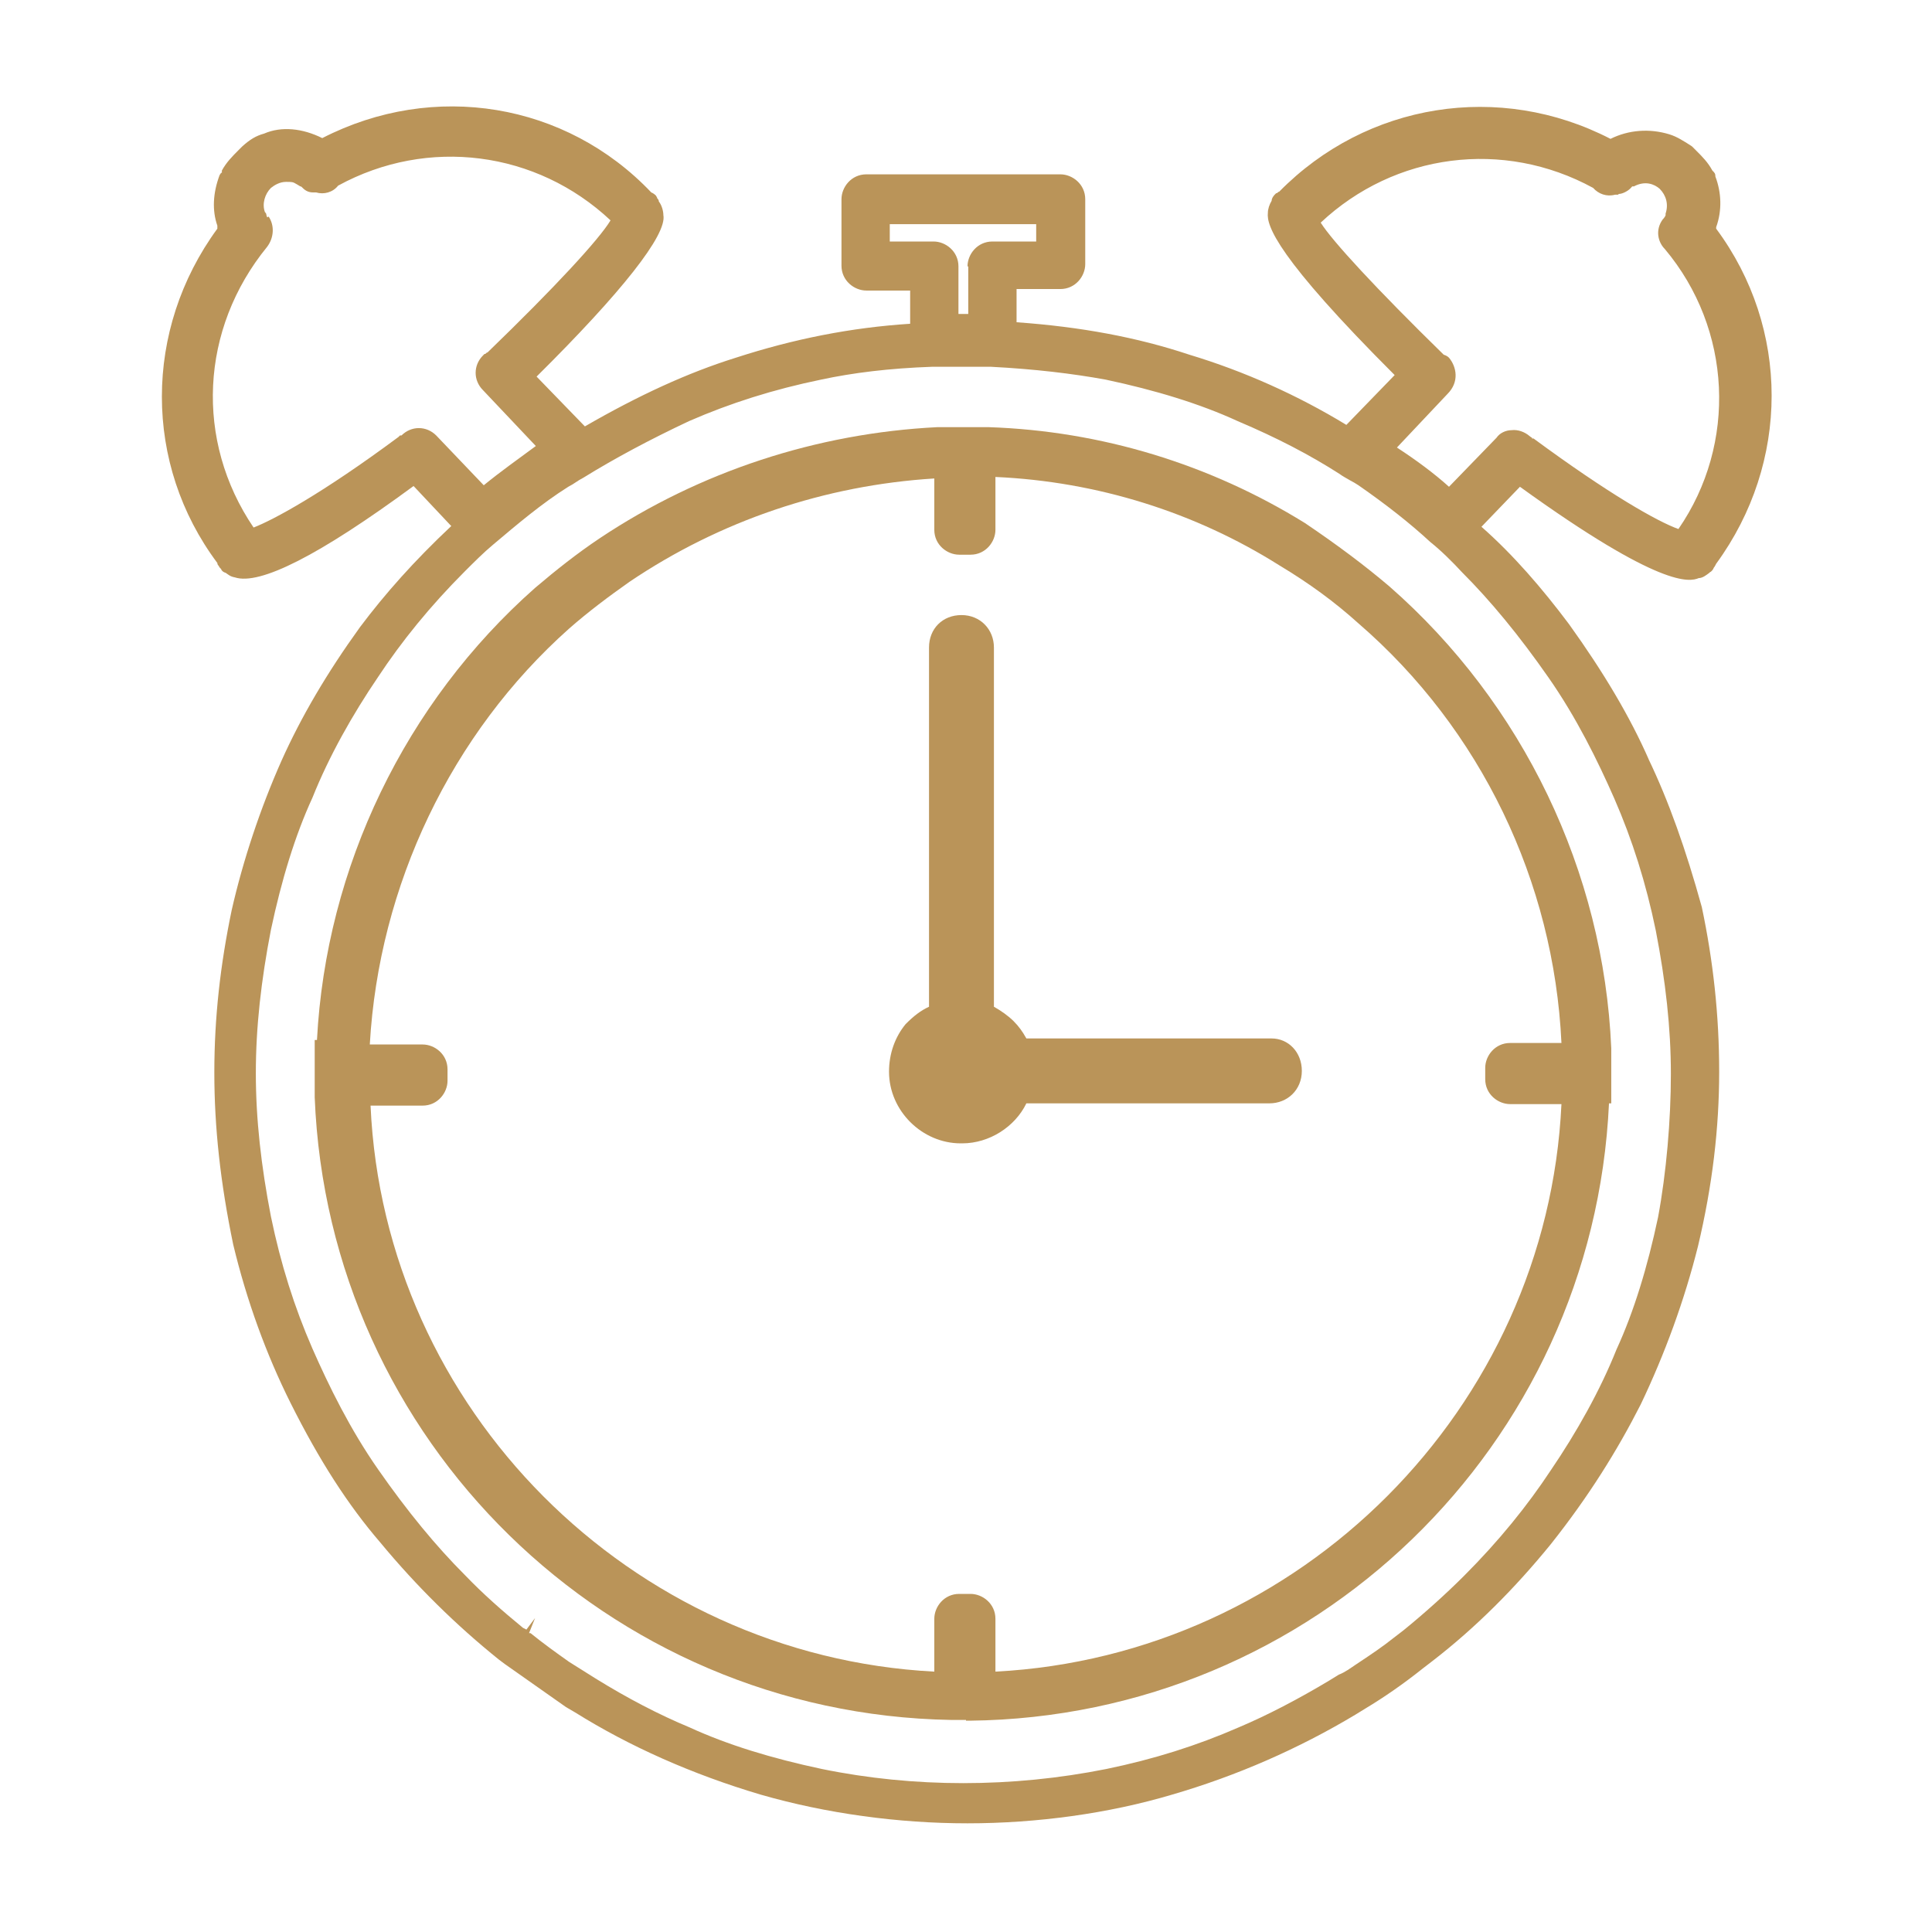 <?xml version="1.0" encoding="UTF-8"?>
<svg id="Layer_1" data-name="Layer 1" xmlns="http://www.w3.org/2000/svg" viewBox="0 0 256 256">
  <path d="M127.5,151.5c3.6,0,7-2.2,8.5-5.3h32.2c2.4,0,4.3-1.8,4.3-4.3s-1.8-4.3-4-4.3h-32.5c-.5-.9-1-1.6-1.7-2.3-.7-.7-1.7-1.4-2.6-1.9v-47.6c0-2.4-1.8-4.3-4.3-4.3s-4.3,1.8-4.3,4.3v47.6c-1.1.5-2,1.2-3.1,2.3-1.4,1.7-2.2,3.9-2.2,6.3,0,5.2,4.4,9.5,9.5,9.5Z" style="fill: #ba9459;"/>
  <path d="M128,228h.5c45.5-.5,82.6-36.4,84.7-81.8h.3v-7.3c-1-23.4-11.7-45.7-29.4-61.2h0c-3.3-2.8-6.9-5.5-11.2-8.4-12.6-7.8-27-12.2-41.9-12.7h-6.8c-16,.8-31.5,5.9-44.7,14.7-3,2-5.9,4.3-8.6,6.6-17.2,15.2-27.7,37-28.9,59.9h-.3v7.6c1.8,45.5,38.8,81.7,84.3,82.5h2ZM56,146.5c2,0,3.3-1.7,3.3-3.3v-1.5c0-2-1.7-3.3-3.3-3.3h-7c1.2-21.1,10.8-41.2,26.4-55.1,2.5-2.2,5.3-4.3,8-6.2,12-8.1,25.9-12.8,40.4-13.7v6.8c0,2,1.7,3.3,3.3,3.3h1.5c2,0,3.3-1.7,3.3-3.3v-7c13.5.6,26.5,4.7,37.6,11.7,4,2.4,7.4,4.9,10.5,7.7,16.2,14,25.9,34.2,26.9,55.6h-6.8c-2,0-3.3,1.7-3.3,3.3v1.5c0,2,1.7,3.3,3.3,3.3h6.8c-1.9,40.3-34.6,73.1-75,75.2v-7c0-2-1.7-3.3-3.3-3.3h-1.5c-2,0-3.3,1.7-3.3,3.3v7c-40.3-2.1-72.9-34.8-74.7-75h7Z" style="fill: #ba9459;"/>
  <path d="M218.5,100.7c-2.5-5.7-6-11.6-10.6-18-3.6-4.8-7.4-9.2-11.6-12.9l5.1-5.3c18.7,13.5,22.5,12.6,23.7,12.1.5,0,1-.4,1.4-.7,0,0,0,0,.1-.1.1,0,.4-.3.5-.6.1-.1.2-.3.3-.5,9.8-13.4,9.8-31.2,0-44.4v-.2c.8-2.2.7-4.6-.1-6.7,0-.4-.1-.5-.4-.8-.6-1.1-1.3-1.8-2.1-2.6l-.6-.6-.3-.2c-.8-.5-1.7-1.1-2.7-1.4-2.6-.8-5.4-.6-7.8.6-14.7-7.6-32.3-4.8-43.9,7-.1,0-.2.1-.3.2h-.1l-.2.2c0,0-.4.4-.4.8-.3.5-.5,1.1-.5,1.6-.2,1.7,1.2,5.9,16.8,21.5l-6.4,6.6c-6.4-3.9-13.5-7.1-20.8-9.3-6.9-2.3-14.4-3.7-22.9-4.3v-4.4h5.8c2,0,3.3-1.7,3.3-3.3v-8.6c0-2-1.7-3.3-3.3-3.3h-25.7c-2,0-3.3,1.7-3.3,3.3v8.8c0,2,1.7,3.3,3.3,3.3h5.8v4.4c-7.8.5-15.4,2-23.1,4.5-6.4,2-12.9,5-20,9.1l-6.4-6.6c11.3-11.2,17.3-18.8,16.8-21.4,0-.5-.2-1.3-.6-1.8,0-.2-.1-.3-.2-.4h0c0-.1-.2-.4-.2-.4,0,0-.3-.3-.6-.4-11.3-11.9-28.8-14.8-43.6-7.2-2.6-1.3-5.4-1.6-7.7-.6-1.1.3-1.9.8-2.9,1.7l-.5.5c-.8.8-1.6,1.6-2.2,2.7v.3c0,0,0,0-.1,0l-.2.3c-.9,2.4-1,4.7-.3,6.7,0,.1,0,.3,0,.4-9.8,13.4-9.8,31.2,0,44.3,0,.2.1.3.2.4h0c0,.1.2.3.2.3,0,0,0,0,.1.1,0,.1.2.4.6.5.3.2.6.5,1.2.6,3.3,1.1,11.2-2.9,23.7-12.1l4.8,5.1.2.2c-4.9,4.6-8.8,9-12.1,13.4-4.4,6.1-7.8,11.9-10.4,17.7-2.8,6.3-5.1,13.2-6.6,19.8-1.5,7.2-2.3,14.2-2.3,21.5s.8,14.6,2.5,22.8c1.8,7.5,4.4,14.6,7.6,21,3.8,7.6,7.6,13.5,11.9,18.5,4.8,5.8,10.1,11,15.7,15.5l.8.6h0c0,0,8.1,5.7,8.1,5.7l1.2.7c7.2,4.5,15.5,8.2,24.6,10.9,8.7,2.5,18.2,3.8,27.4,3.8s18.7-1.3,27.1-3.8c8.6-2.5,16.8-6.1,24.3-10.6l1.3-.8c2.5-1.5,5.1-3.3,7.6-5.3l1.3-1c5.7-4.4,10.9-9.6,15.7-15.5,5-6.3,8.8-12.4,11.9-18.5,3.2-6.7,5.8-13.8,7.6-21,1.9-8,2.8-15.6,2.8-23.1s-.8-14.7-2.3-21.8c-2.1-7.6-4.4-14.1-7.1-19.7ZM69.9,216l-.6-.3c-2.8-2.3-5.3-4.5-7.7-7-3.8-3.8-7.6-8.4-11.5-14-3.7-5.3-6.5-11-8.7-16-2.4-5.5-4.2-11.2-5.5-17.5-1.3-6.7-2-12.9-2-19s.7-12.3,2-19c1.4-6.6,3.2-12.5,5.5-17.5,2.2-5.5,5.3-11,8.7-16,3.1-4.7,6.9-9.4,11.5-14,1.2-1.2,2.5-2.5,3.7-3.5,3.2-2.7,6.5-5.5,10-7.7.4-.2.7-.4,1-.6.3-.2.6-.4,1-.6,4.2-2.6,8.9-5.1,14-7.5,5.5-2.4,11.2-4.2,17.5-5.5,4.2-.9,9-1.5,14.7-1.7h7.8c5.8.3,10.8.9,15.2,1.7,6.6,1.4,12.5,3.2,17.5,5.5,5.2,2.2,9.6,4.5,13.5,7,.4.3.8.5,1.3.8.4.2.9.5,1.2.7,3.6,2.5,6.8,5,9.5,7.5,1.5,1.2,3,2.7,4.2,4,3.8,3.8,7.6,8.4,11.5,14,3.7,5.3,6.5,11,8.7,16,2.4,5.5,4.2,11.2,5.5,17.5,1.3,6.7,2,12.9,2,19s-.6,13.1-1.7,19c-1.4,6.6-3.2,12.5-5.5,17.5-2.2,5.5-5.3,11-8.7,16-3.1,4.7-6.9,9.4-11.5,14-2.5,2.5-5.3,5-8,7.2l-1.3,1c-1.5,1.2-3,2.2-4.5,3.2l-.6.4c-.6.4-1.4,1-2.2,1.3l-1.3.8c-4,2.4-8.2,4.6-12,6.2-5.5,2.4-11.2,4.2-17.5,5.5-12.5,2.5-25.5,2.5-37.7,0-6.6-1.4-12.5-3.2-17.5-5.5-4.1-1.7-8.3-3.9-12.5-6.5l-3.5-2.2c-1.7-1.2-3.5-2.5-5.1-3.8h-.2c0,0,.8-2,.8-2l-1.2,1.6ZM214.5,25.7c.5,0,1.2-.4,1.5-.7s.3-.3.2-.3h.3c1.5-.8,2.7-.3,3.4.3.9.9,1.2,2.1.8,3.3v.2c0,.1-.2.4-.4.6-1,1.4-.6,3,.3,3.9,8.9,10.6,9.6,25.8,1.8,37.1-2.8-1-9.3-4.7-19.2-12h-.2c0-.1,0-.1,0-.1,0,0-.2-.1-.3-.2-.7-.6-1.6-.9-2.4-.8-.8,0-1.6.4-2,1l-6.3,6.5c-2-1.8-4.3-3.5-6.9-5.2l6.7-7.1c1.6-1.6,1.2-3.6.2-4.8-.2-.2-.4-.3-.7-.4-9-8.8-14.8-15.1-16.3-17.5,9.8-9.2,24.2-11.1,36.1-4.6.7.8,1.8,1.2,2.9.9h.4ZM128.3,35.3v6.3h-1.3v-6.3c0-2-1.7-3.3-3.3-3.3h-5.8v-2.3h19.4v2.3h-5.8c-2,0-3.3,1.7-3.3,3.3ZM35.4,28.8s0,0-.1-.3c0-.2-.1-.3-.2-.4-.4-1.1,0-2.4.8-3.2.5-.4,1.2-.8,2-.8s.9,0,1.4.3c.2.1.3.2.5.3.1,0,.1,0,.2.1.3.3.7.7,1.5.7h.4c1,.3,2.2,0,2.9-.9,11.9-6.5,26.3-4.6,36.1,4.6-1.5,2.5-7.3,8.8-16.3,17.5-.1,0-.2.1-.3.2h-.1l-.2.2c-1.3,1.3-1.3,3.3,0,4.6l7,7.4c-2.3,1.7-4.7,3.4-6.9,5.2l-6.3-6.6h0c-1.3-1.3-3.3-1.3-4.6,0h-.2s-.2.2-.2.2c-10.1,7.5-16.6,11-19.2,12-7.8-11.5-7.1-26.3,1.8-37.2.9-1.2,1-2.8.2-4Z" style="fill: #ba9459;"/>
</svg>